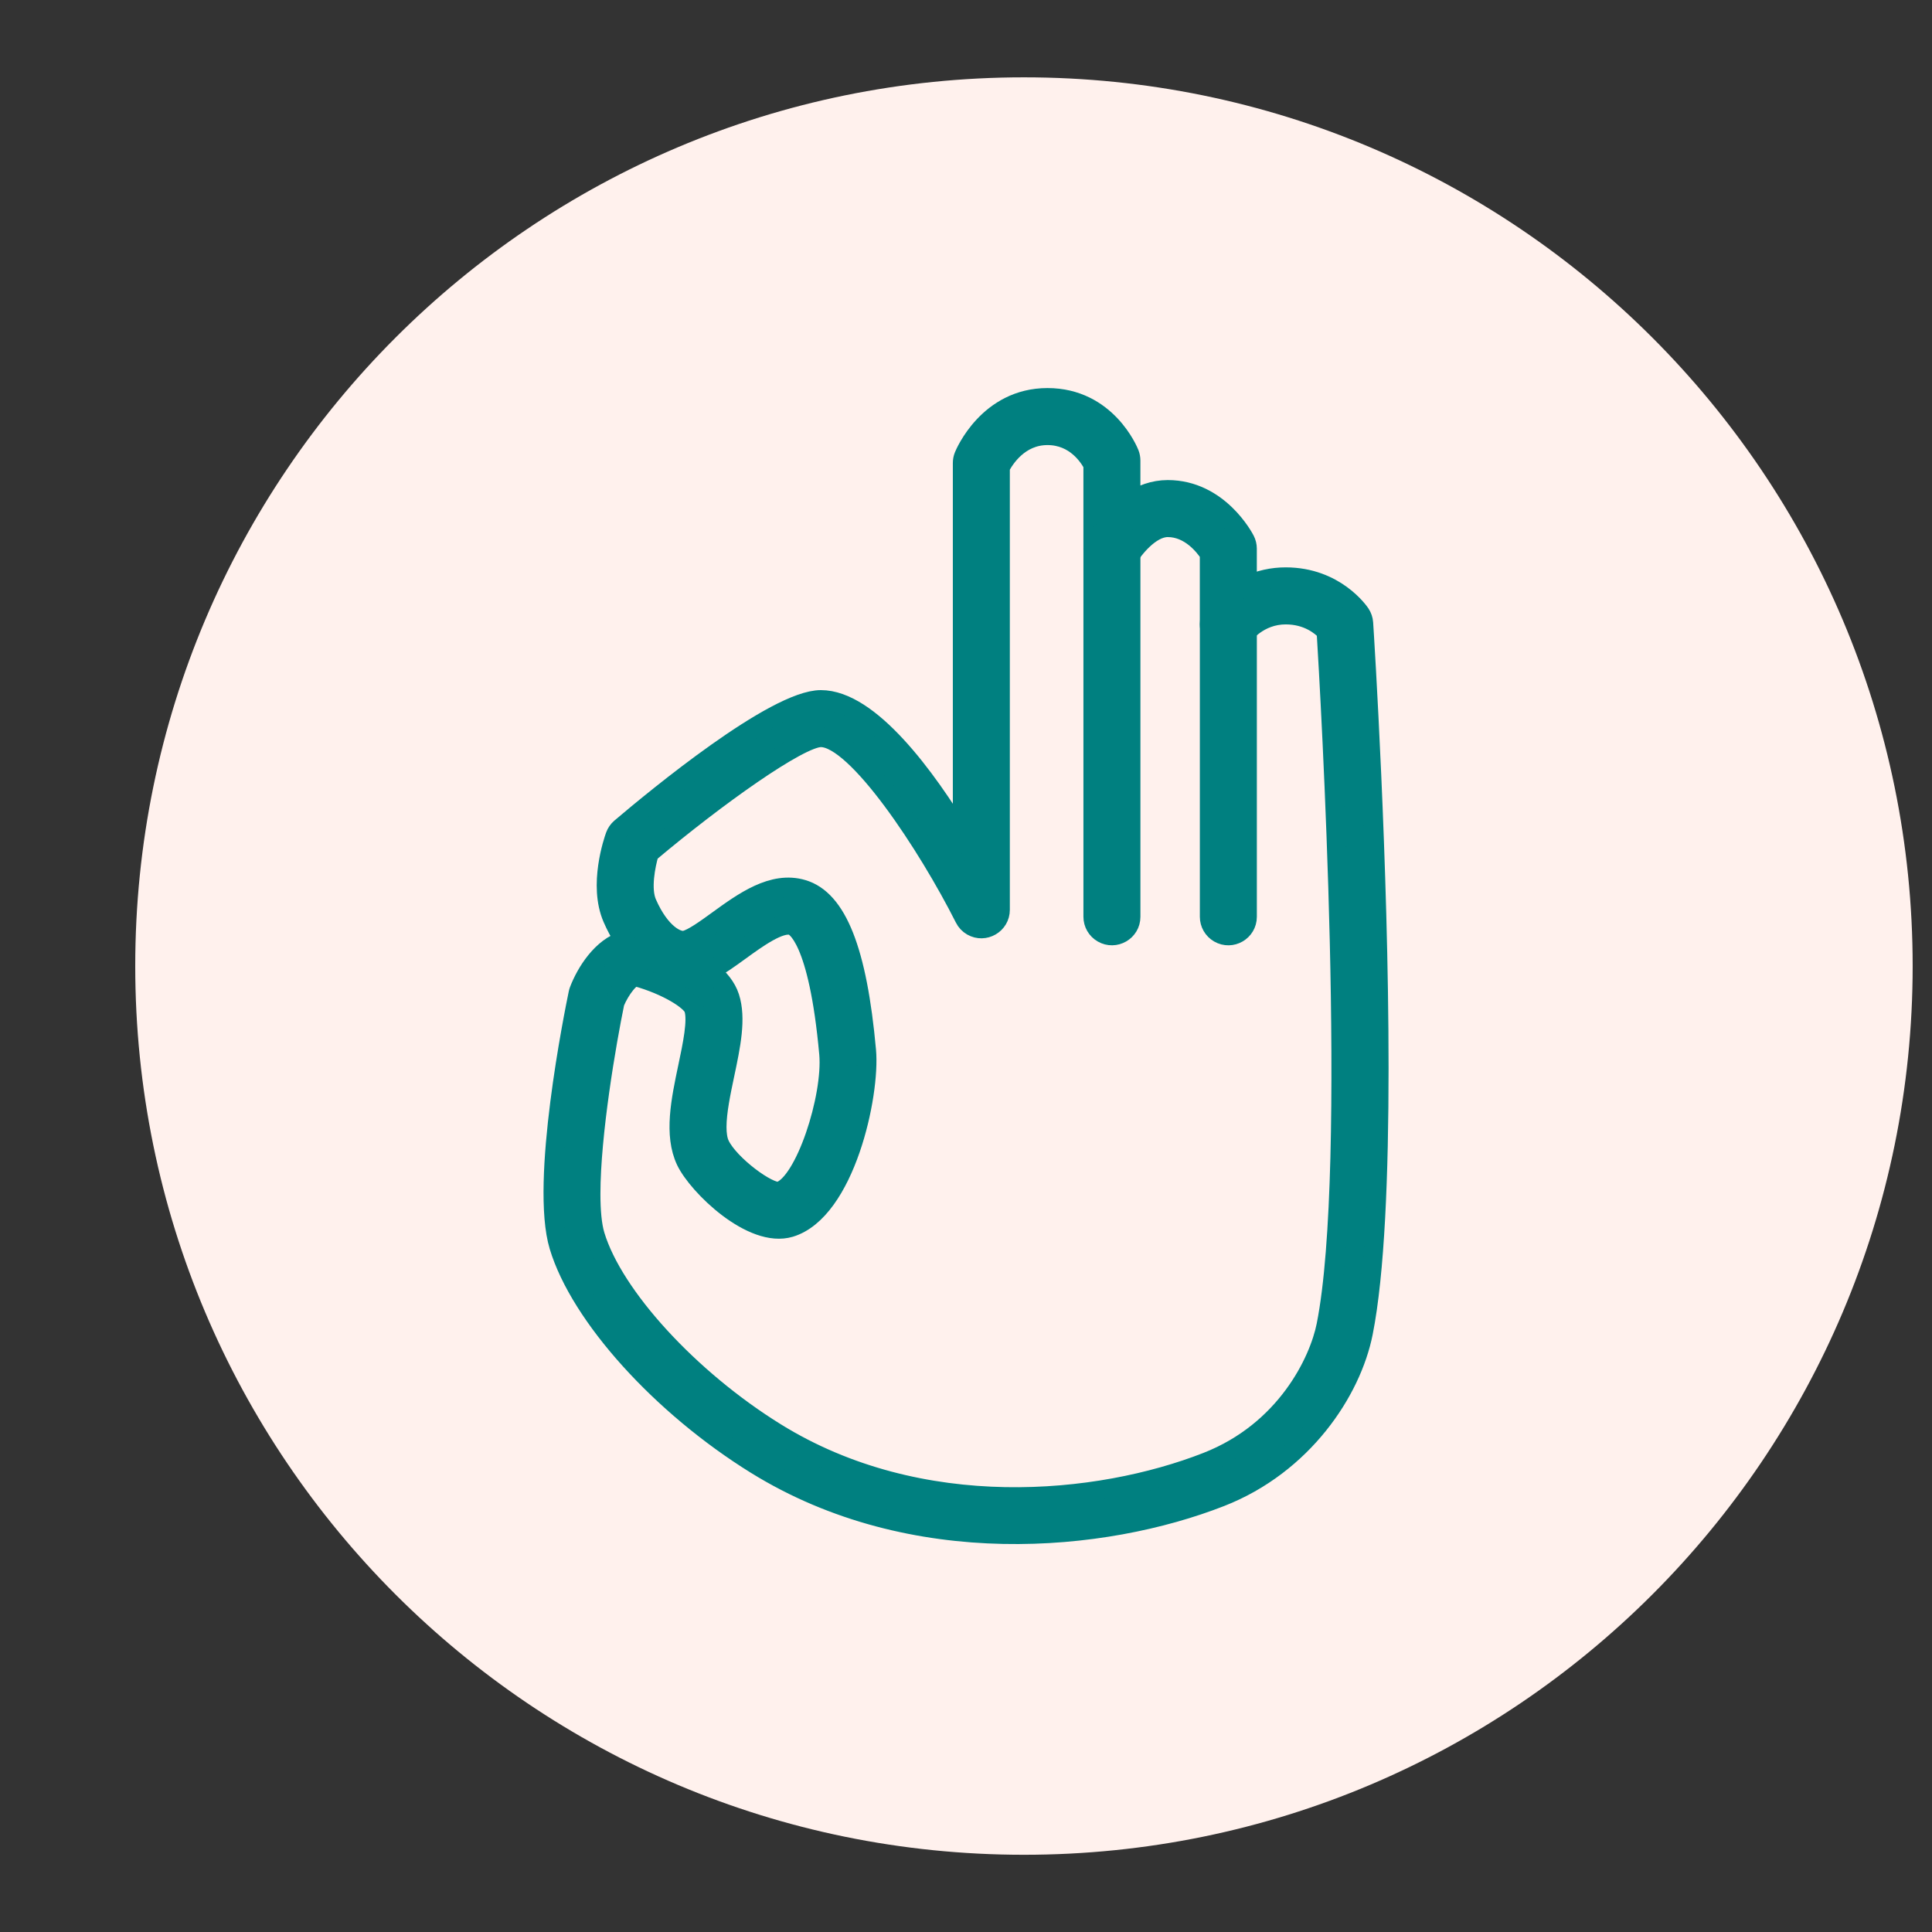 <?xml version="1.0" encoding="UTF-8"?> <svg xmlns="http://www.w3.org/2000/svg" viewBox="0 0 100.00 100.00" data-guides="{&quot;vertical&quot;:[],&quot;horizontal&quot;:[]}"><rect x="0" y="0" width="100.00" height="100.00" fill="#333333" stroke="none"/><defs></defs><path fill="#fff1ed" fill-opacity="1" stroke="" stroke-opacity="0" stroke-width="1" id="tSvgd5f74197c4" title="Ellipse 2" d="M52.999 4.003C78.405 4.003 98.999 24.598 98.999 50.003C98.999 75.409 78.405 96.003 52.999 96.003C27.594 96.003 7 75.409 7 50.003C7 24.598 27.594 4.003 52.999 4.003Z" style="transform-origin: 52.999px 50.003px;"></path><path fill="#008080" stroke="#008080" fill-opacity="1" stroke-width="1" stroke-opacity="1" color="rgb(51, 51, 51)" fill-rule="evenodd" id="tSvg29e0ed05cd" title="Path 17" d="M71.372 55.288C71.372 60.767 71.169 65.907 70.559 68.977C69.958 72.01 67.443 75.816 63.183 77.484C57.149 79.848 47.229 80.827 39.126 75.805C34.217 72.763 30.026 68.118 28.935 64.509C27.934 61.211 29.723 52.403 29.93 51.409C29.94 51.358 29.955 51.309 29.974 51.26C30.324 50.344 31.143 49.017 32.32 48.679C32.082 48.313 31.875 47.928 31.702 47.527C30.957 45.813 31.751 43.517 31.843 43.261C31.901 43.102 31.999 42.961 32.128 42.851C33.959 41.296 40.116 36.22 42.489 36.22C45.02 36.22 47.932 40.21 49.819 43.324C49.819 36.87 49.819 30.417 49.819 23.964C49.819 23.837 49.843 23.713 49.891 23.596C49.941 23.473 51.151 20.586 54.217 20.586C57.283 20.586 58.413 23.361 58.459 23.479C58.504 23.593 58.527 23.715 58.527 23.837C58.527 24.542 58.527 25.248 58.527 25.953C59.063 25.603 59.706 25.348 60.442 25.348C63.087 25.348 64.392 27.849 64.446 27.955C64.516 28.092 64.553 28.244 64.553 28.398C64.553 29.037 64.553 29.675 64.553 30.314C65.177 30.017 65.859 29.865 66.55 29.867C69.123 29.867 70.363 31.693 70.415 31.771C70.508 31.913 70.564 32.077 70.575 32.246C70.624 32.991 71.372 44.764 71.372 55.288ZM30.578 61.795C30.578 62.674 30.644 63.422 30.802 63.944C31.752 67.088 35.685 71.379 40.153 74.147C47.643 78.79 56.857 77.868 62.471 75.668C66.555 74.07 68.273 70.472 68.645 68.598C70.277 60.386 68.835 35.734 68.648 32.683C68.371 32.391 67.685 31.819 66.55 31.819C65.144 31.819 64.386 32.856 64.379 32.867C63.951 33.484 63.016 33.407 62.696 32.728C62.634 32.597 62.602 32.455 62.602 32.311C62.602 31.096 62.602 29.882 62.602 28.667C62.337 28.263 61.584 27.299 60.442 27.299C59.522 27.299 58.635 28.473 58.397 28.885C58.176 29.266 57.726 29.453 57.3 29.34C56.874 29.226 56.577 28.84 56.577 28.4C56.577 26.951 56.577 25.502 56.577 24.053C56.367 23.65 55.656 22.537 54.217 22.537C52.755 22.537 51.994 23.75 51.769 24.182C51.769 31.818 51.769 39.453 51.769 47.089C51.771 47.839 50.96 48.31 50.309 47.937C50.143 47.842 50.008 47.699 49.923 47.527C48.022 43.754 44.344 38.17 42.489 38.17C41.375 38.17 37.059 41.245 33.601 44.158C33.42 44.773 33.167 46.012 33.489 46.747C34.18 48.326 35.066 48.765 35.461 48.67C35.86 48.576 36.548 48.077 37.155 47.636C38.488 46.669 39.998 45.574 41.544 46.032C43.329 46.559 44.377 49.207 44.843 54.366C45.053 56.673 43.746 62.675 40.895 63.534C38.925 64.126 36.111 61.368 35.501 60.091C34.859 58.736 35.237 56.945 35.602 55.214C35.839 54.091 36.108 52.82 35.911 52.215C35.772 51.782 34.52 50.996 32.945 50.558C32.661 50.48 32.102 51.211 31.821 51.891C31.398 53.944 30.578 58.684 30.578 61.795ZM37.104 58.334C37.104 58.698 37.149 59.014 37.263 59.253C37.757 60.286 39.783 61.783 40.338 61.666C41.657 61.268 43.102 56.784 42.903 54.543C42.355 48.475 41.13 47.943 40.992 47.902C40.366 47.716 39.174 48.582 38.303 49.214C37.766 49.603 37.249 49.978 36.741 50.244C37.215 50.629 37.599 51.084 37.77 51.615C38.124 52.714 37.828 54.123 37.512 55.615C37.317 56.54 37.104 57.548 37.104 58.334Z"></path><path fill="#008080" stroke="#008080" fill-opacity="1" stroke-width="1" stroke-opacity="1" color="rgb(51, 51, 51)" fill-rule="evenodd" id="tSvg19540146402" title="Path 18" d="M58.528 28.398C58.528 34.75 58.528 41.101 58.528 47.453C58.528 48.203 57.715 48.672 57.066 48.297C56.764 48.123 56.578 47.801 56.578 47.453C56.578 41.101 56.578 34.75 56.578 28.398C56.578 27.648 57.391 27.179 58.041 27.554C58.342 27.728 58.528 28.05 58.528 28.398ZM64.554 32.311C64.554 37.358 64.554 42.406 64.554 47.453C64.554 48.204 63.742 48.673 63.092 48.298C62.79 48.123 62.604 47.802 62.604 47.453C62.604 42.406 62.604 37.358 62.604 32.311C62.604 31.56 63.417 31.091 64.067 31.466C64.368 31.641 64.554 31.963 64.554 32.311Z"></path></svg> 